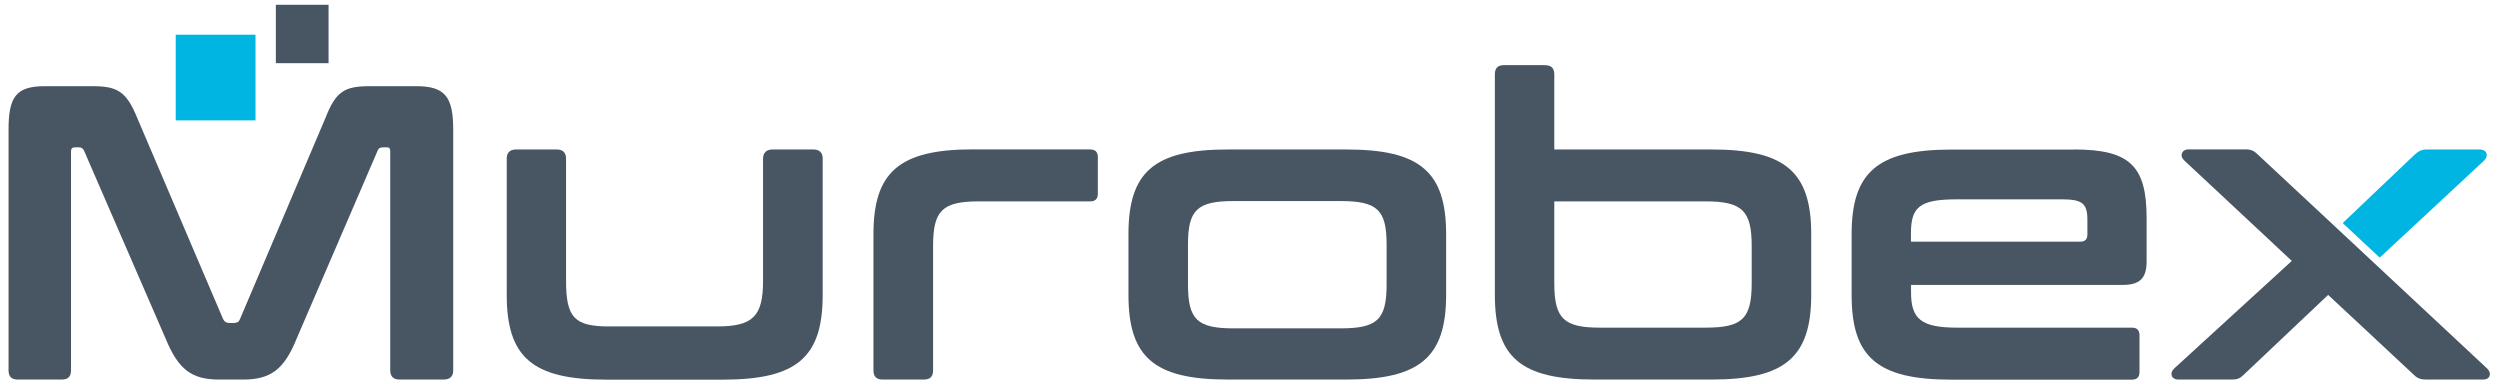 <svg viewBox="0 0 245.69 37.76" xmlns="http://www.w3.org/2000/svg"><g fill="#485562"><path d="m9.08 8.47c2.43 0 3.34.49 4.41 3.13l8.44 19.77c.12.25.33.37.58.37h.49c.29 0 .49-.12.58-.37l8.4-19.77c1.03-2.64 1.89-3.13 4.37-3.13h4.57c2.84 0 3.62 1.07 3.62 4.28v23.64c0 .62-.33.91-.95.91h-4.33c-.58 0-.91-.29-.91-.91v-21.5c0-.29-.08-.41-.29-.41h-.37c-.33 0-.49.08-.58.33l-7.95 18.45c-1.24 3.09-2.6 4.04-5.27 4.04h-2.35c-2.68 0-4-.95-5.27-4.04l-8.01-18.45c-.12-.25-.25-.33-.54-.33h-.37c-.25 0-.37.12-.37.41v21.5c0 .62-.29.91-.91.91h-4.32c-.62 0-.91-.29-.91-.91v-23.64c0-3.25.74-4.28 3.58-4.28h4.65z"/><path d="m54.72 14.69c.62 0 .91.33.91.91v11.99c0 3.63.82 4.49 4.24 4.49h10.59c3.54 0 4.53-.99 4.53-4.49v-11.99c0-.58.33-.91.91-.91h4.04c.62 0 .91.33.91.91v13.39c0 6.1-2.51 8.32-9.8 8.32h-11.49c-7.25 0-9.76-2.22-9.76-8.32v-13.39c0-.58.29-.91.91-.91h4.04z"/><path d="m107.15 14.69c.49 0 .74.25.74.74v3.62c0 .49-.25.74-.74.74h-10.96c-3.58 0-4.49.91-4.49 4.37v12.23c0 .62-.29.91-.91.91h-4.04c-.62 0-.91-.29-.91-.91v-13.39c0-6.06 2.51-8.32 9.76-8.32h11.53z"/><path d="m132.32 14.69c7.21 0 9.8 2.18 9.8 8.32v5.97c0 6.14-2.6 8.32-9.8 8.32h-11.66c-7.21 0-9.76-2.18-9.76-8.32v-5.97c0-6.14 2.55-8.32 9.76-8.32zm-15.57 13.26c0 3.46.91 4.32 4.49 4.32h10.5c3.62 0 4.53-.86 4.53-4.32v-3.91c0-3.42-.91-4.28-4.53-4.28h-10.5c-3.58 0-4.49.86-4.49 4.28z"/><path d="m151.84 6.41c.62 0 .91.29.91.91v7.37h15.45c7.21 0 9.8 2.18 9.8 8.32v5.97c0 6.14-2.6 8.32-9.8 8.32h-11.53c-7.21 0-9.76-2.18-9.76-8.32v-21.67c0-.62.29-.91.91-.91h4.04zm.91 21.42c0 3.5.95 4.37 4.49 4.37h10.38c3.58 0 4.53-.86 4.53-4.37v-3.67c0-3.46-.95-4.37-4.53-4.37h-14.87v8.03z"/><path d="m203.83 14.69c5.52 0 7.13 1.65 7.13 6.76v4.24c0 1.69-.7 2.31-2.35 2.31h-20.8v.74c0 2.6.99 3.46 4.53 3.46h17.18c.49 0 .74.25.74.74v3.63c0 .49-.25.74-.74.74h-17.75c-7.29 0-9.8-2.22-9.8-8.32v-5.97c0-6.06 2.51-8.32 9.8-8.32h12.07zm.61 9.06c.49 0 .7-.25.7-.7v-1.44c0-1.61-.49-2.02-2.51-2.02h-10.3c-3.67 0-4.53.74-4.53 3.34v.82z"/><path d="m244.44 36.23-11.16-10.42-3.62-3.38-2.48-2.31-5.3-4.94c-.33-.33-.62-.5-1.19-.5h-5.6c-.7 0-.9.66-.45 1.07l10.59 9.89-11.58 10.59c-.45.45-.28 1.07.45 1.07h5.23c.54 0 .82-.12 1.15-.45l8.32-7.87 8.44 7.87c.33.33.66.45 1.19.45h5.6c.7 0 .87-.62.41-1.07z"/></g><path d="m244.15 15.76-10.28 9.56-3.64-3.4 7.08-6.73c.37-.33.66-.5 1.19-.5h5.19c.74 0 .9.66.45 1.07z" fill="#01b5e2"/><path d="m17.27 3.41h7.84v8.42h-7.84z" fill="#01b5e2"/><path d="m27.11.47h5.18v5.74h-5.18z" fill="#485562"/></svg>